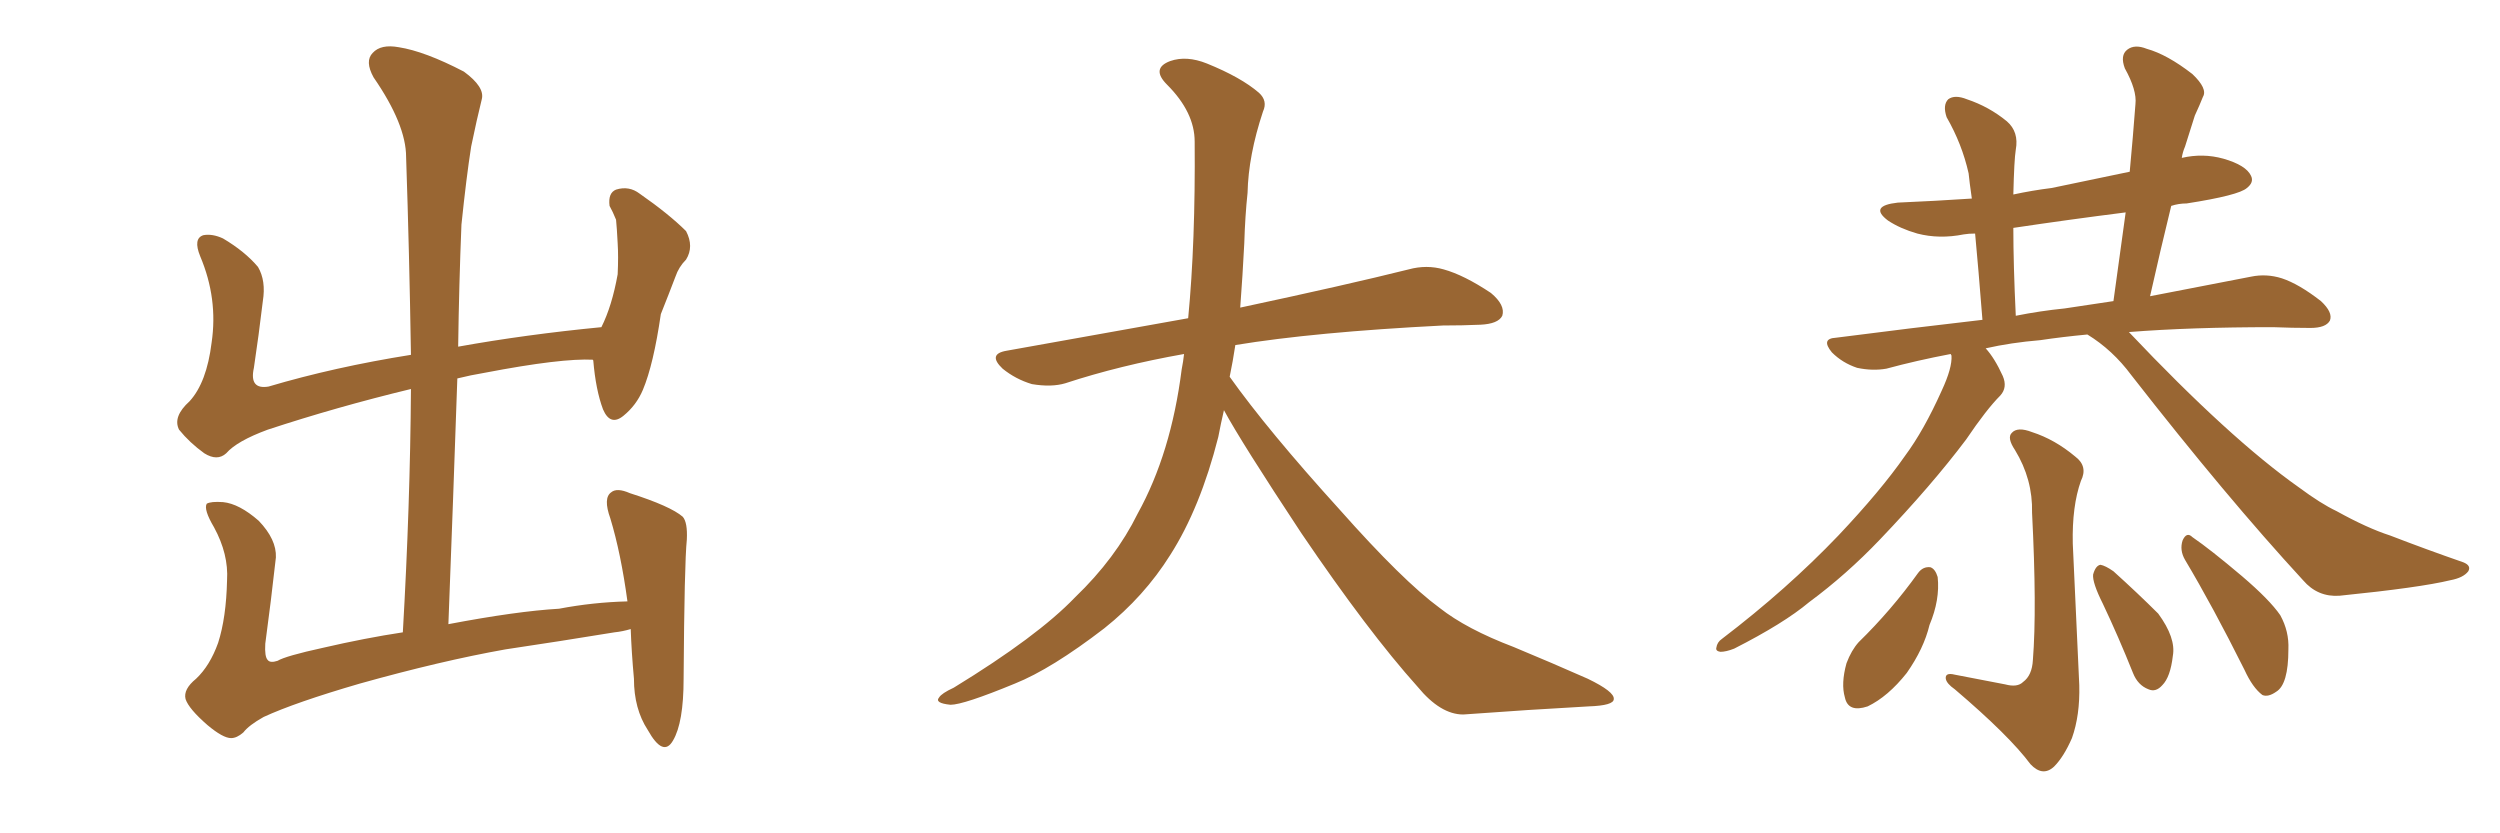 <svg xmlns="http://www.w3.org/2000/svg" xmlns:xlink="http://www.w3.org/1999/xlink" width="450" height="150"><path fill="#996633" padding="10" d="M37.35 130.52L37.35 130.52L37.35 130.52Q33.98 127.59 33.40 125.83L33.40 125.83Q32.96 124.07 35.30 122.17L35.30 122.17Q37.79 119.82 39.26 115.72L39.26 115.72Q40.72 111.18 40.87 104.44L40.87 104.44Q41.16 99.76 38.53 94.92L38.53 94.92Q36.62 91.70 37.21 90.67L37.21 90.67Q37.94 90.23 40.14 90.38L40.14 90.38Q43.07 90.67 46.58 93.75L46.58 93.75Q49.80 97.12 49.66 100.34L49.66 100.34Q48.78 108.25 47.75 115.87L47.75 115.87Q47.61 118.21 48.19 118.80L48.19 118.80Q48.63 119.38 49.95 118.95L49.95 118.95Q51.42 118.07 58.15 116.60L58.15 116.60Q65.77 114.84 72.51 113.82L72.51 113.82Q73.83 90.82 73.97 70.02L73.97 70.02Q60.64 73.24 48.19 77.34L48.19 77.34Q42.63 79.39 40.72 81.59L40.72 81.59Q39.11 83.06 36.77 81.59L36.77 81.59Q34.13 79.69 32.23 77.34L32.23 77.34Q31.05 75 34.13 72.22L34.13 72.22Q37.21 68.85 38.09 61.67L38.09 61.67Q39.26 53.76 36.04 46.14L36.04 46.14Q34.72 42.92 36.62 42.33L36.62 42.33Q38.23 42.04 40.14 42.92L40.14 42.92Q44.09 45.26 46.44 48.05L46.44 48.05Q47.90 50.54 47.31 54.20L47.31 54.20Q46.58 60.35 45.70 66.21L45.70 66.21Q44.82 70.17 48.34 69.58L48.34 69.58Q60.21 66.06 73.97 63.87L73.97 63.87Q73.68 45.41 73.10 28.27L73.10 28.27Q73.10 22.41 67.24 13.92L67.24 13.92Q65.63 10.99 67.09 9.52L67.09 9.52Q68.55 7.91 71.78 8.50L71.78 8.50Q76.46 9.23 83.50 12.89L83.50 12.89Q87.30 15.67 86.72 17.87L86.72 17.87Q85.84 21.39 84.81 26.37L84.81 26.37Q83.94 31.93 83.06 40.43L83.06 40.43Q82.62 51.27 82.47 62.40L82.47 62.40Q94.63 60.21 108.25 58.89L108.25 58.89Q110.16 55.08 111.18 49.37L111.18 49.37Q111.33 46.14 111.18 43.80L111.18 43.80Q111.04 41.02 110.89 39.55L110.89 39.55Q110.30 38.09 109.72 37.06L109.72 37.06Q109.42 34.72 110.89 34.13L110.89 34.13Q113.23 33.40 115.14 34.86L115.14 34.86Q120.41 38.53 123.49 41.60L123.49 41.60Q124.95 44.38 123.49 46.73L123.49 46.73Q122.17 48.05 121.58 49.80L121.58 49.80Q120.41 52.88 118.95 56.54L118.95 56.54Q117.63 65.63 115.72 70.17L115.72 70.17Q114.55 72.95 112.21 74.85L112.21 74.85Q109.86 76.76 108.54 73.68L108.54 73.68Q107.23 70.17 106.79 64.89L106.79 64.89Q106.64 64.75 106.79 64.75L106.79 64.75Q101.07 64.45 87.30 67.09L87.30 67.09Q84.67 67.53 82.32 68.12L82.32 68.12Q81.59 89.50 80.71 112.35L80.71 112.35Q93.02 110.01 100.63 109.57L100.63 109.57Q106.79 108.40 112.94 108.25L112.94 108.25Q111.77 99.61 109.86 93.31L109.86 93.31Q108.54 89.65 110.01 88.62L110.01 88.62Q111.04 87.74 113.38 88.77L113.38 88.77Q120.70 91.11 122.90 93.02L122.90 93.02Q123.78 94.04 123.63 97.12L123.63 97.12Q123.19 101.37 123.05 122.17L123.05 122.17Q123.05 130.08 121.14 133.30L121.14 133.30Q119.38 136.38 116.60 131.40L116.60 131.40Q114.11 127.59 114.11 122.17L114.11 122.17Q113.67 117.33 113.53 113.23L113.53 113.23Q112.06 113.67 110.60 113.82L110.60 113.82Q100.78 115.43 90.97 116.89L90.97 116.89Q79.39 118.95 64.75 123.05L64.75 123.05Q53.17 126.42 47.46 129.05L47.46 129.05Q44.82 130.52 43.80 131.84L43.80 131.84Q42.63 132.86 41.60 132.86L41.60 132.86Q40.14 132.86 37.35 130.52ZM220.31 73.83L220.31 73.83L220.31 73.83Q219.73 76.32 219.29 78.66L219.29 78.66Q216.06 91.41 210.64 99.90L210.64 99.90Q205.96 107.37 198.78 113.09L198.78 113.09Q189.26 120.41 182.67 123.05L182.67 123.05Q173.44 126.86 171.09 126.86L171.09 126.86Q168.16 126.56 169.04 125.54L169.04 125.54Q169.48 124.80 171.68 123.78L171.68 123.78Q186.77 114.55 193.51 107.52L193.51 107.52Q200.83 100.49 204.79 92.43L204.79 92.43Q210.79 81.59 212.70 66.50L212.70 66.50Q212.99 65.04 213.13 63.72L213.13 63.72Q201.56 65.77 191.75 68.99L191.75 68.99Q189.26 69.73 185.74 69.14L185.74 69.14Q182.81 68.26 180.47 66.36L180.47 66.36Q177.69 63.72 181.20 63.13L181.20 63.13Q198.49 60.06 213.87 57.28L213.87 57.28Q215.19 43.65 215.04 25.49L215.04 25.49Q215.04 20.21 210.06 15.23L210.06 15.23Q207.13 12.30 210.64 10.99L210.64 10.99Q213.57 9.96 217.24 11.43L217.24 11.43Q223.39 13.92 226.61 16.70L226.61 16.70Q228.22 18.16 227.34 20.07L227.34 20.07Q224.71 27.98 224.56 34.72L224.56 34.72Q224.12 38.82 223.97 43.80L223.97 43.80Q223.68 49.51 223.24 55.37L223.24 55.37Q242.43 51.27 253.56 48.49L253.56 48.49Q256.79 47.61 259.86 48.49L259.86 48.49Q263.53 49.51 268.36 52.73L268.36 52.73Q271.00 54.93 270.41 56.84L270.41 56.84Q269.68 58.30 266.46 58.45L266.46 58.45Q263.23 58.59 259.72 58.59L259.72 58.59Q236.57 59.77 222.36 62.11L222.36 62.11Q221.92 65.04 221.34 67.82L221.34 67.82Q228.22 77.49 241.11 91.70L241.11 91.70Q252.54 104.59 259.13 109.42L259.13 109.42Q263.96 113.23 272.46 116.46L272.46 116.46Q279.49 119.38 285.79 122.17L285.79 122.17Q290.63 124.51 290.48 125.83L290.48 125.83Q290.48 127.00 285.94 127.15L285.94 127.15Q275.39 127.73 263.38 128.61L263.38 128.61Q259.28 128.61 255.18 123.63L255.18 123.63Q246.24 113.67 234.23 95.95L234.23 95.95Q223.39 79.54 220.31 73.83ZM375.73 60.21L375.73 60.21Q371.19 60.64 367.24 61.23L367.24 61.23Q361.96 61.67 357.42 62.70L357.42 62.70Q359.03 64.45 360.50 67.68L360.50 67.68Q361.38 69.73 360.06 71.19L360.06 71.19Q357.57 73.68 353.91 79.10L353.91 79.10Q347.75 87.30 338.38 97.12L338.38 97.12Q332.37 103.42 325.63 108.40L325.63 108.40Q321.09 112.21 312.16 116.75L312.16 116.75Q310.69 117.33 309.67 117.33L309.67 117.33Q308.79 117.19 308.94 116.60L308.94 116.60Q309.08 115.58 309.96 114.99L309.96 114.99Q321.68 106.05 330.91 96.39L330.91 96.39Q338.53 88.33 342.92 82.03L342.92 82.03Q346.29 77.49 349.51 70.31L349.51 70.31Q351.42 66.21 351.27 64.01L351.27 64.01Q351.12 63.72 351.12 63.72L351.12 63.72Q344.97 64.89 339.55 66.36L339.55 66.36Q337.06 66.80 334.28 66.21L334.28 66.21Q331.64 65.33 329.74 63.43L329.74 63.43Q327.69 60.94 330.47 60.79L330.47 60.79Q344.09 59.03 356.84 57.57L356.84 57.57Q356.10 48.19 355.52 42.04L355.52 42.04Q354.35 42.04 353.47 42.19L353.47 42.19Q349.07 43.07 345.12 42.04L345.12 42.04Q342.04 41.16 339.84 39.70L339.84 39.70Q336.33 37.06 341.60 36.47L341.60 36.47Q348.34 36.18 354.93 35.74L354.93 35.74Q354.49 32.67 354.35 31.20L354.35 31.20Q353.17 25.93 350.39 21.09L350.39 21.09Q349.66 18.90 350.68 17.87L350.68 17.87Q351.86 16.99 354.05 17.87L354.05 17.87Q358.01 19.19 361.23 21.83L361.23 21.83Q363.43 23.73 362.84 26.95L362.84 26.95Q362.55 28.71 362.40 35.01L362.40 35.01Q365.77 34.28 369.29 33.84L369.29 33.84Q376.32 32.37 383.35 30.91L383.35 30.91Q383.94 24.61 384.38 18.75L384.38 18.75Q384.67 16.26 382.47 12.30L382.47 12.30Q381.59 9.96 382.91 8.94L382.91 8.94Q384.23 7.91 386.43 8.79L386.43 8.79Q390.09 9.81 394.63 13.33L394.63 13.33Q397.41 15.97 396.53 17.43L396.53 17.43Q395.95 18.90 395.07 20.80L395.07 20.80Q394.34 23.14 393.31 26.37L393.31 26.37Q392.87 27.39 392.72 28.42L392.72 28.42Q396.53 27.54 400.20 28.56L400.20 28.56Q404.30 29.74 405.18 31.64L405.18 31.64Q405.76 32.81 404.44 33.84L404.44 33.84Q402.98 35.16 393.60 36.62L393.60 36.62Q392.14 36.62 390.82 37.06L390.82 37.06Q388.92 44.82 387.01 53.32L387.01 53.32Q397.56 51.27 405.18 49.80L405.18 49.80Q407.96 49.22 410.74 50.10L410.74 50.10Q413.82 51.12 417.77 54.20L417.77 54.20Q419.97 56.25 419.38 57.71L419.38 57.71Q418.65 59.03 415.87 59.03L415.87 59.03Q412.65 59.03 409.13 58.89L409.13 58.89Q394.34 58.89 383.20 59.77L383.20 59.77Q401.37 78.96 413.82 87.74L413.82 87.74Q417.77 90.67 420.56 91.99L420.56 91.99Q426.12 95.07 430.22 96.39L430.22 96.39Q436.67 98.88 443.41 101.22L443.41 101.22Q444.87 101.81 444.29 102.83L444.29 102.83Q443.41 104.00 441.06 104.44L441.06 104.44Q435.64 105.76 421.14 107.23L421.14 107.23Q417.19 107.52 414.55 104.44L414.55 104.44Q400.78 89.50 383.64 67.53L383.64 67.53Q380.27 62.99 375.73 60.21ZM371.63 55.52L371.63 55.52Q376.32 54.79 380.42 54.20L380.42 54.20Q381.59 45.70 382.62 38.23L382.62 38.23Q372.22 39.55 362.40 41.02L362.40 41.02Q362.40 47.61 362.84 56.84L362.84 56.84Q367.24 55.96 371.63 55.52ZM360.94 123.19L360.94 123.19Q363.13 123.78 364.16 122.75L364.16 122.75Q365.77 121.58 365.92 118.80L365.92 118.80Q366.65 109.57 365.77 92.29L365.77 92.29Q365.92 86.28 362.70 81.01L362.70 81.01Q361.23 78.81 362.11 77.93L362.11 77.93Q363.13 76.76 365.77 77.78L365.77 77.78Q369.87 79.10 373.54 82.18L373.54 82.18Q375.88 83.94 374.56 86.57L374.56 86.57Q372.95 91.11 373.10 97.85L373.10 97.85Q374.12 119.82 374.27 123.34L374.27 123.34Q374.41 128.76 372.95 132.86L372.95 132.86Q371.48 136.23 369.73 137.99L369.73 137.99Q367.68 139.89 365.48 137.55L365.48 137.55Q361.67 132.42 351.86 124.07L351.86 124.07Q350.39 123.05 350.24 122.17L350.24 122.17Q350.10 121.00 351.86 121.44L351.86 121.44Q356.40 122.31 360.94 123.19ZM345.26 103.13L345.26 103.13Q346.14 101.95 347.46 102.10L347.46 102.10Q348.34 102.39 348.78 103.86L348.78 103.86Q349.22 107.96 347.31 112.50L347.31 112.50Q346.29 116.75 343.21 121.14L343.21 121.14Q339.84 125.39 336.18 127.15L336.18 127.15Q332.67 128.32 332.08 125.54L332.08 125.54Q331.35 123.05 332.37 119.38L332.37 119.38Q333.25 117.04 334.57 115.58L334.57 115.58Q340.43 109.86 345.26 103.13ZM378.52 108.69L378.52 108.69Q376.61 104.88 376.76 103.42L376.76 103.42Q377.20 101.81 378.08 101.66L378.08 101.66Q378.96 101.81 380.42 102.83L380.42 102.83Q384.81 106.79 388.48 110.45L388.48 110.45Q391.70 114.84 391.11 118.07L391.11 118.07Q390.67 121.88 389.21 123.34L389.21 123.34Q388.04 124.66 386.72 124.07L386.72 124.07Q384.81 123.34 383.94 121.14L383.94 121.14Q381.30 114.55 378.52 108.69ZM393.31 100.78L393.31 100.78L393.31 100.78Q392.29 99.02 392.87 97.27L392.87 97.27Q393.60 95.65 394.63 96.68L394.63 96.68Q397.85 98.88 403.56 103.71L403.56 103.71Q408.54 107.96 410.45 110.74L410.45 110.74Q412.06 113.67 411.91 116.89L411.91 116.89Q411.91 123.19 409.72 124.51L409.72 124.51Q408.25 125.54 407.23 125.10L407.23 125.10Q405.47 123.78 404.00 120.56L404.00 120.56Q398.29 109.13 393.31 100.78Z"/></svg>